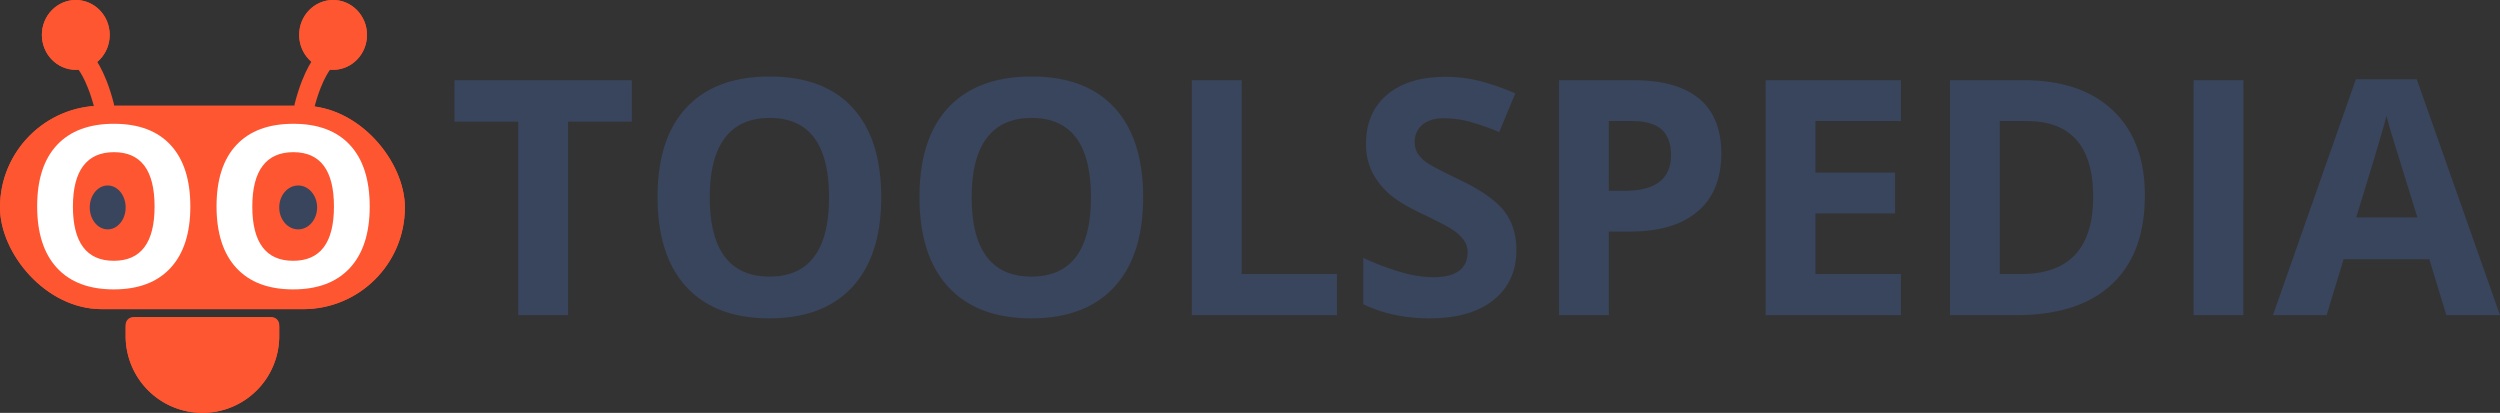 <svg xmlns="http://www.w3.org/2000/svg" width="1253.457" height="207" viewBox="0 0 1253.457 207"><rect x="0" y="0" width="1253.457" height="207" fill="#333333" stroke="none"/><g id="Tools-Pedia-Logo" transform="translate(-751 -277)"><g id="favicon" transform="translate(23 143.849)"><g id="Group_27" data-name="Group 27" transform="translate(728 133.238)"><g id="Rectangle_33" data-name="Rectangle 33" transform="translate(0 52.913)" fill="#fd5631" stroke="#fd5631" stroke-width="3"><rect width="203" height="102" rx="51" stroke="none"></rect><rect x="1.5" y="1.5" width="200" height="99" rx="49.5" fill="none"></rect></g><g id="Rectangle_30" data-name="Rectangle 30" transform="translate(63 158.913)" fill="#fd5631" stroke="#fd5631" stroke-width="3"><path d="M3.85,0h69.3A3.85,3.85,0,0,1,77,3.85V9.5A38.5,38.5,0,0,1,38.5,48h0A38.5,38.5,0,0,1,0,9.5V3.85A3.85,3.85,0,0,1,3.85,0Z" stroke="none"></path><path d="M4.948,1.5h67.1A3.448,3.448,0,0,1,75.5,4.948V9.5a37,37,0,0,1-37,37h0a37,37,0,0,1-37-37V4.948A3.448,3.448,0,0,1,4.948,1.5Z" fill="none"></path></g><g id="Group_25" data-name="Group 25" transform="translate(149.667)"><path id="Path_9" data-name="Path 9" d="M7308-1174.233c4.378-17,9.958-22.522,9.958-22.522" transform="translate(-7305.031 1227.252)" fill="none" stroke="#fd5631" stroke-linecap="round" stroke-width="10"></path><g id="Ellipse_9" data-name="Ellipse 9" transform="translate(0.333 -0.087)" fill="#fd5631" stroke="#fd5631" stroke-width="3"><ellipse cx="17" cy="17.5" rx="17" ry="17.5" stroke="none"></ellipse><ellipse cx="17" cy="17.5" rx="15.5" ry="16" fill="none"></ellipse></g></g><g id="Group_30" data-name="Group 30" transform="translate(20.691 0)"><path id="Path_9-2" data-name="Path 9" d="M7317.957-1174.233c-4.378-17-9.958-22.522-9.958-22.522" transform="translate(-7286.439 1227.252)" fill="none" stroke="#fd5631" stroke-linecap="round" stroke-width="10"></path><g id="Ellipse_9-2" data-name="Ellipse 9" transform="translate(0.309 -0.087)" fill="#fd5631" stroke="#fd5631" stroke-width="3"><ellipse cx="17" cy="17.5" rx="17" ry="17.5" stroke="none"></ellipse><ellipse cx="17" cy="17.5" rx="15.5" ry="16" fill="none"></ellipse></g></g><path id="Path_13" data-name="Path 13" d="M-6.566-40.444q0,20.029-9.932,30.788T-44.968,1.1q-18.539,0-28.471-10.759t-9.932-30.9q0-20.139,9.959-30.76t28.553-10.621q18.594,0,28.443,10.7T-6.566-40.444Zm-58.873,0q0,13.518,5.131,20.36t15.339,6.842q20.47,0,20.47-27.2,0-27.257-20.36-27.257-10.208,0-15.394,6.869T-65.438-40.444Zm148.809,0q0,20.029-9.932,30.788T44.968,1.1Q26.429,1.1,16.5-9.656t-9.932-30.9q0-20.139,9.959-30.76T45.079-81.936q18.594,0,28.443,10.7T83.371-40.444Zm-58.873,0q0,13.518,5.131,20.36t15.339,6.842q20.47,0,20.47-27.2,0-27.257-20.36-27.257-10.208,0-15.394,6.869T24.5-40.444Z" transform="translate(102 143.913)" fill="#fff"></path><g id="Path_12" data-name="Path 12" transform="translate(140 92.913)" fill="#38455c"><path d="M 9.5 21.5 C 4.537 21.5 0.5 16.79 0.5 11 C 0.5 5.21 4.537 0.5 9.5 0.5 C 14.463 0.5 18.5 5.21 18.5 11 C 18.5 16.79 14.463 21.5 9.5 21.5 Z" stroke="none"></path><path d="M 9.5 1 C 4.813 1 1 5.486 1 11 C 1 16.514 4.813 21 9.5 21 C 14.187 21 18 16.514 18 11 C 18 5.486 14.187 1 9.5 1 M 9.5 0 C 14.747 0 19 4.925 19 11 C 19 17.075 14.747 22 9.5 22 C 4.253 22 0 17.075 0 11 C 0 4.925 4.253 0 9.5 0 Z" stroke="none" fill="#38455c"></path></g><g id="Path_14" data-name="Path 14" transform="translate(45 92.913)" fill="#38455c"><path d="M 9 21.5 C 4.313 21.5 0.5 16.79 0.5 11 C 0.5 5.21 4.313 0.5 9 0.5 C 13.687 0.5 17.5 5.21 17.5 11 C 17.5 16.79 13.687 21.5 9 21.5 Z" stroke="none"></path><path d="M 9 1 C 4.589 1 1 5.486 1 11 C 1 16.514 4.589 21 9 21 C 13.411 21 17 16.514 17 11 C 17 5.486 13.411 1 9 1 M 9 0 C 13.971 0 18 4.925 18 11 C 18 17.075 13.971 22 9 22 C 4.029 22 0 17.075 0 11 C 0 4.925 4.029 0 9 0 Z" stroke="none" fill="#38455c"></path></g></g></g><path id="Path_11" data-name="Path 11" d="M-454.193,0h-24.976V-97h-31.985v-20.786h88.945V-97h-31.985Zm157.024-59.055q0,29.246-14.5,44.956t-41.572,15.71q-27.07,0-41.572-15.71t-14.5-45.117q0-29.407,14.542-44.916t41.693-15.509q27.151,0,41.532,15.63T-297.169-59.055Zm-85.964,0q0,19.739,7.493,29.729t22.4,9.99q29.89,0,29.89-39.719,0-39.8-29.729-39.8-14.9,0-22.478,10.031T-383.134-59.055Zm217.288,0q0,29.246-14.5,44.956T-221.92,1.611q-27.07,0-41.572-15.71t-14.5-45.117q0-29.407,14.542-44.916t41.693-15.509q27.151,0,41.532,15.63T-165.846-59.055Zm-85.964,0q0,19.739,7.493,29.729t22.4,9.99q29.89,0,29.89-39.719,0-39.8-29.729-39.8-14.9,0-22.478,10.031T-251.81-59.055ZM-141.434,0V-117.788h24.976v97.163h47.776V0ZM21.31-32.71q0,15.952-11.481,25.137T-22.115,1.611q-18.853,0-33.354-7.09v-23.2a137.452,137.452,0,0,0,20.182,7.493,59.72,59.72,0,0,0,15.106,2.175q8.218,0,12.609-3.142T-3.182-31.5a10.317,10.317,0,0,0-1.934-6.163,21.637,21.637,0,0,0-5.68-5.2q-3.746-2.5-15.267-7.976-10.8-5.076-16.194-9.749a36.6,36.6,0,0,1-8.621-10.876,31.038,31.038,0,0,1-3.223-14.5q0-15.63,10.594-24.573t29.286-8.943A69.156,69.156,0,0,1,3.3-117.3a120.451,120.451,0,0,1,17.443,6.123L12.689-91.765a117.876,117.876,0,0,0-15.59-5.4,50.18,50.18,0,0,0-12.125-1.531q-7.09,0-10.876,3.3a10.9,10.9,0,0,0-3.787,8.621,10.669,10.669,0,0,0,1.531,5.76,16.831,16.831,0,0,0,4.874,4.753Q-19.94-73.96-7.452-68,9.064-60.1,15.187-52.167T21.31-32.71ZM67.635-62.358h8.218q11.521,0,17.241-4.552t5.72-13.253q0-8.782-4.794-12.971T79-97.324H67.635Zm56.4-18.691q0,19.014-11.884,29.084t-33.8,10.071H67.635V0H42.66V-117.788H80.284q21.431,0,32.589,9.225T124.032-81.05ZM214.105,0H146.268V-117.788h67.837v20.464H171.244v25.862h39.88V-51h-39.88v30.374h42.861Zm122.3-60.022q0,29.084-16.556,44.553T272.032,0H238.678V-117.788h36.98q28.843,0,44.795,15.227T336.405-60.022Zm-25.942.645q0-37.947-33.516-37.947H263.654v76.7h10.715Q310.463-20.625,310.463-59.377ZM360.817,0V-117.788h24.976V0ZM487.548,0l-8.54-28.037H436.066L427.526,0H400.616l41.572-118.271h30.535L514.457,0Zm-14.5-48.984q-11.843-38.108-13.334-43.1t-2.135-7.9q-2.659,10.313-15.227,51Z" transform="translate(1490 435)" fill="#38455c"></path></g></svg>